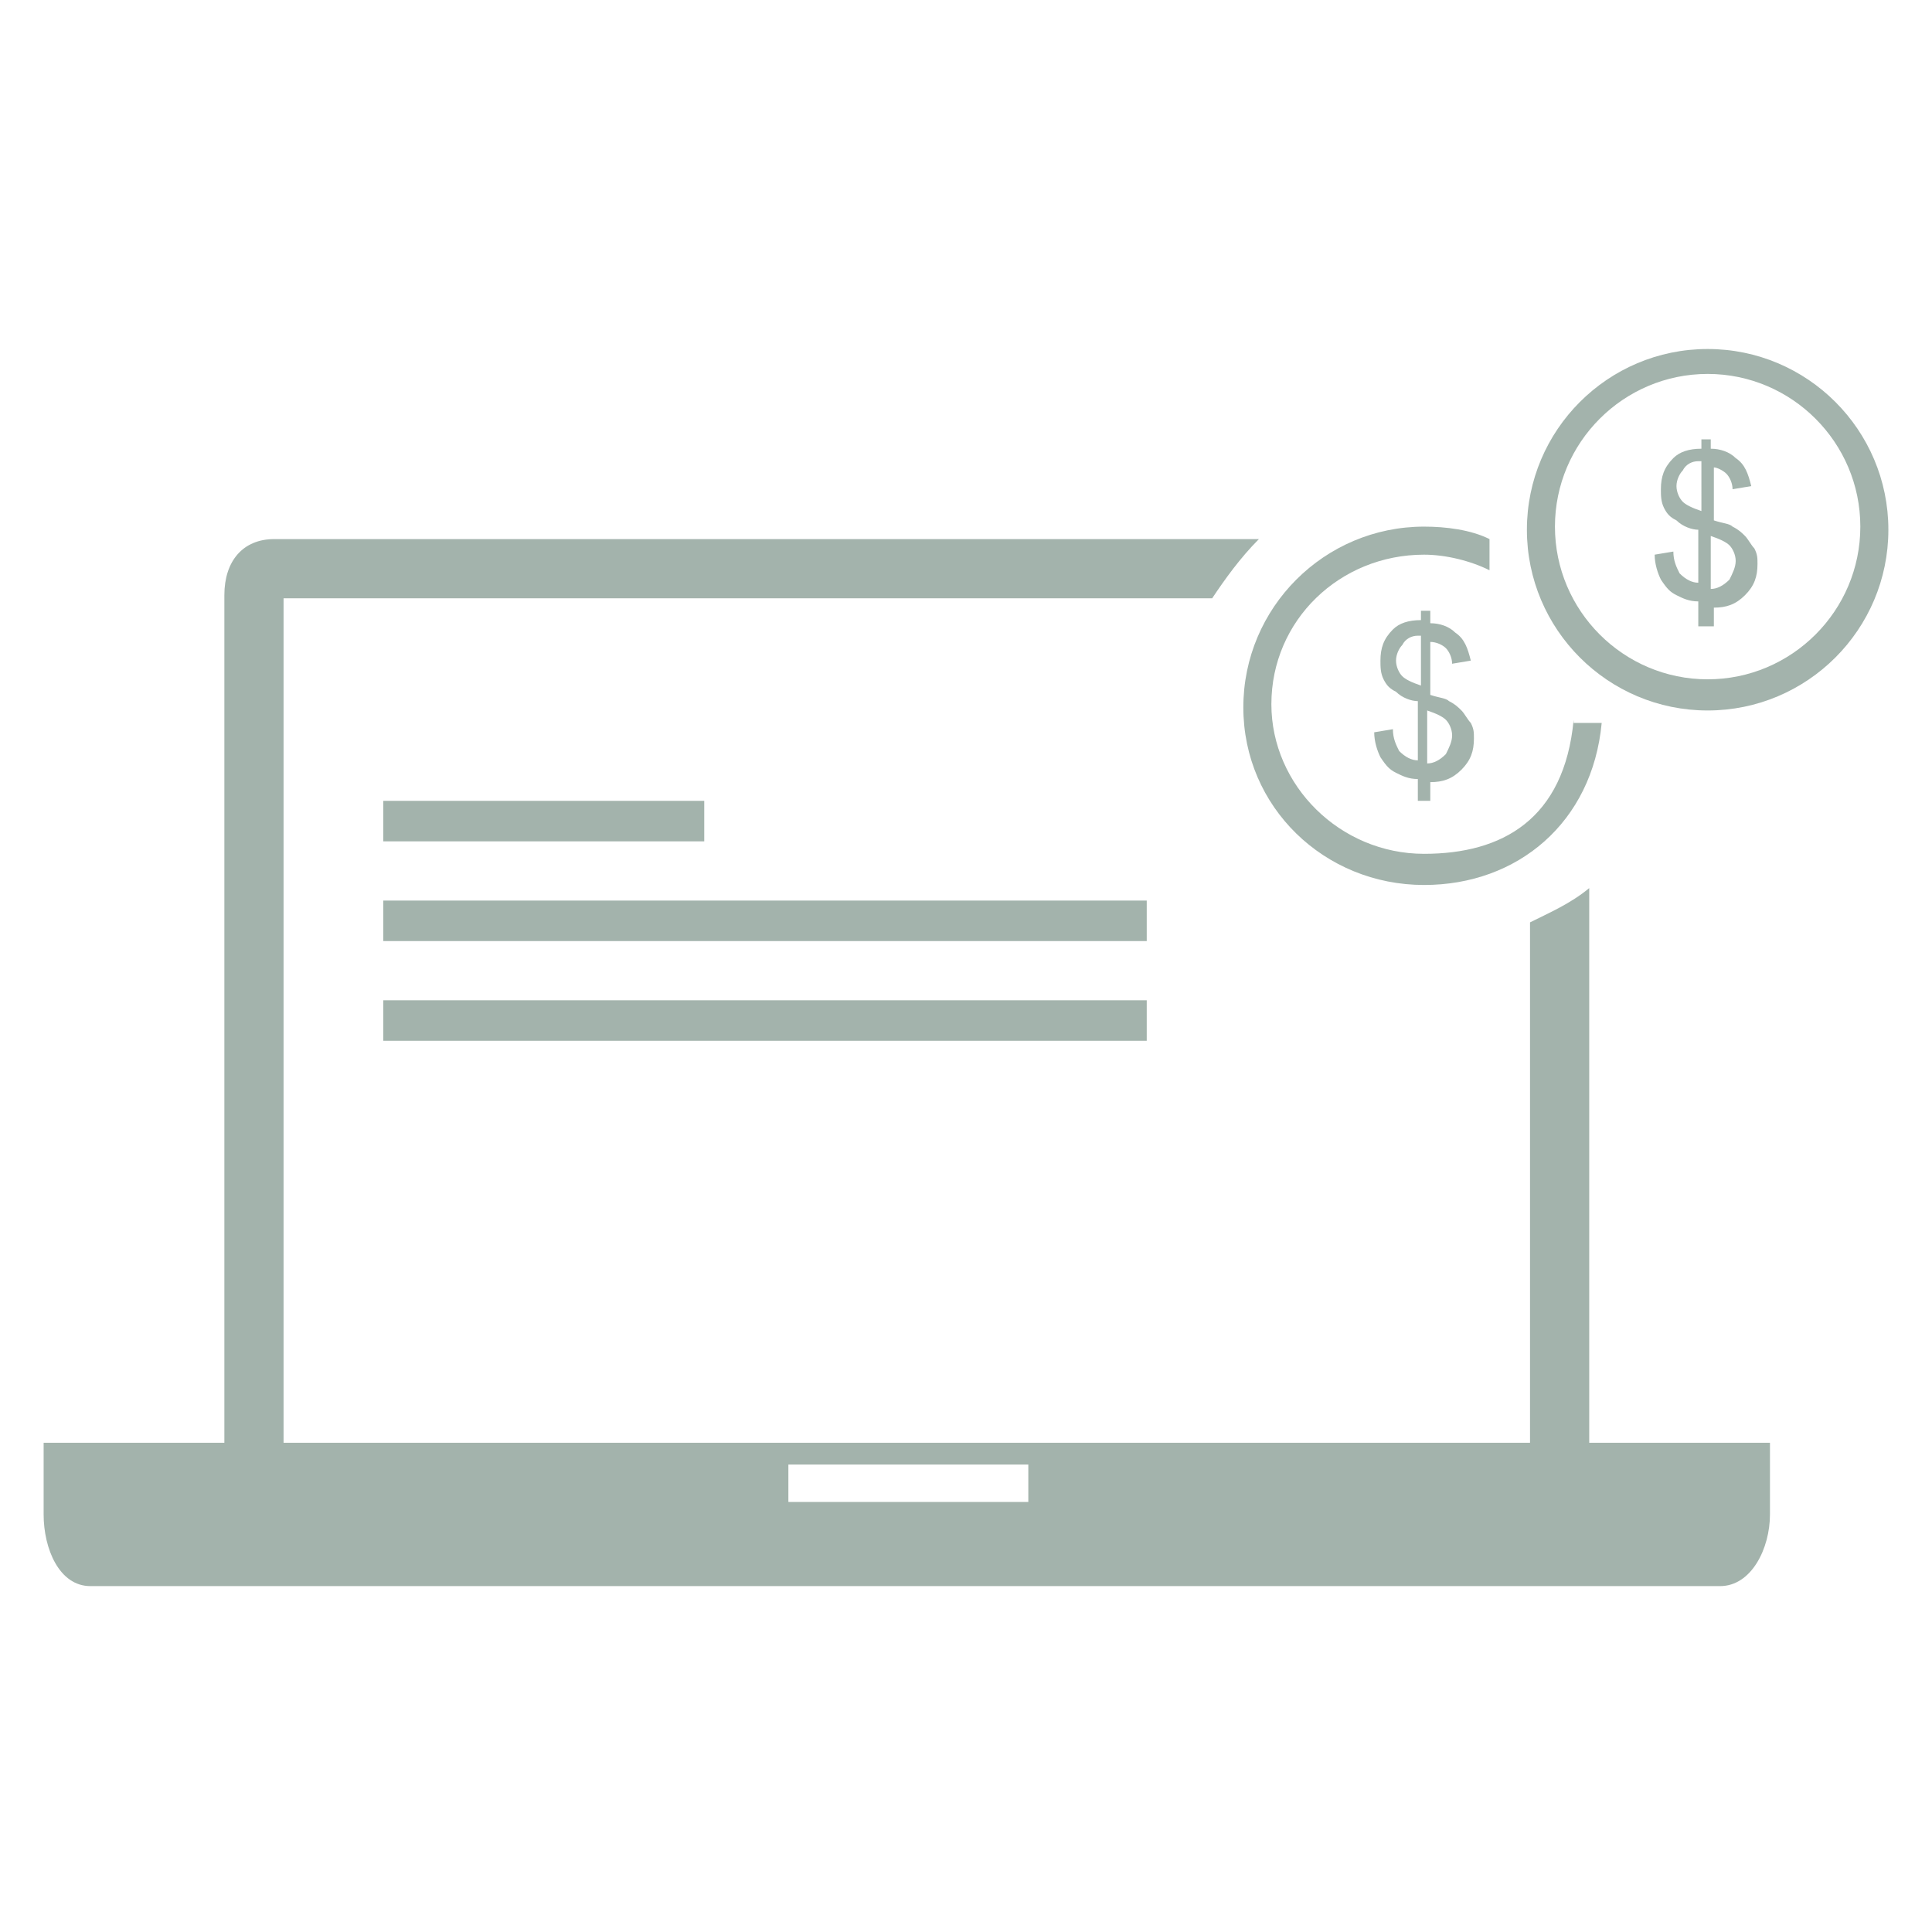<?xml version="1.0" encoding="utf-8"?>
<!-- Generator: Adobe Illustrator 24.3.0, SVG Export Plug-In . SVG Version: 6.00 Build 0)  -->
<svg version="1.1" id="Layer_1" xmlns="http://www.w3.org/2000/svg" xmlns:xlink="http://www.w3.org/1999/xlink" x="0px" y="0px"
	 viewBox="0 0 62 62" style="enable-background:new 0 0 62 62;" xml:space="preserve">
<style type="text/css">
	.st0{fill:#A3B3AC;enable-background:new    ;}
	.st1{fill:#A3B3AC;}
</style>
<g>
	<g>
		<path class="st1" d="M50.5,23.1c-0.3,3.2-2.3,4.3-4.8,4.3c-2.7,0-4.9-2.2-4.9-4.8c0-2.7,2.2-4.8,4.9-4.8c0.7,0,1.5,0.2,2.1,0.5v-1
			c-0.6-0.3-1.4-0.4-2.1-0.4c-3.2,0-5.8,2.6-5.8,5.8c0,3.2,2.6,5.7,5.8,5.7c3,0,5.4-2,5.7-5.2H50.5z"/>
		<g>
			<path class="st1" d="M45.5,25.5V25c-0.3,0-0.5-0.1-0.7-0.2c-0.2-0.1-0.3-0.2-0.5-0.5c-0.1-0.2-0.2-0.5-0.2-0.8l0.6-0.1
				c0,0.3,0.1,0.5,0.2,0.7c0.2,0.2,0.4,0.3,0.6,0.3v-1.9c-0.2,0-0.5-0.1-0.7-0.3c-0.2-0.1-0.3-0.2-0.4-0.4c-0.1-0.2-0.1-0.4-0.1-0.6
				c0-0.4,0.1-0.7,0.4-1c0.2-0.2,0.5-0.3,0.9-0.3v-0.3h0.3V20c0.3,0,0.6,0.1,0.8,0.3c0.3,0.2,0.4,0.5,0.5,0.9l-0.6,0.1
				c0-0.2-0.1-0.4-0.2-0.5c-0.1-0.1-0.3-0.2-0.5-0.2v1.7c0.3,0.1,0.5,0.1,0.6,0.2c0.2,0.1,0.3,0.2,0.4,0.3c0.1,0.1,0.2,0.3,0.3,0.4
				c0.1,0.2,0.1,0.3,0.1,0.5c0,0.4-0.1,0.7-0.4,1c-0.3,0.3-0.6,0.4-1,0.4v0.6H45.5z M45.5,20.4c-0.2,0-0.4,0.1-0.5,0.3
				c-0.1,0.1-0.2,0.3-0.2,0.5c0,0.2,0.1,0.4,0.2,0.5c0.1,0.1,0.3,0.2,0.6,0.3V20.4z M45.8,24.5c0.2,0,0.4-0.1,0.6-0.3
				c0.1-0.2,0.2-0.4,0.2-0.6c0-0.2-0.1-0.4-0.2-0.5c-0.1-0.1-0.3-0.2-0.6-0.3V24.5z"/>
		</g>
		<g>
			<path class="st1" d="M54.5,19.9v-0.6c-0.3,0-0.5-0.1-0.7-0.2c-0.2-0.1-0.3-0.2-0.5-0.5c-0.1-0.2-0.2-0.5-0.2-0.8l0.6-0.1
				c0,0.3,0.1,0.5,0.2,0.7c0.2,0.2,0.4,0.3,0.6,0.3V17c-0.2,0-0.5-0.1-0.7-0.3c-0.2-0.1-0.3-0.2-0.4-0.4c-0.1-0.2-0.1-0.4-0.1-0.6
				c0-0.4,0.1-0.7,0.4-1c0.2-0.2,0.5-0.3,0.9-0.3v-0.3h0.3v0.3c0.3,0,0.6,0.1,0.8,0.3c0.3,0.2,0.4,0.5,0.5,0.9l-0.6,0.1
				c0-0.2-0.1-0.4-0.2-0.5c-0.1-0.1-0.3-0.2-0.4-0.2v1.7c0.3,0.1,0.5,0.1,0.6,0.2c0.2,0.1,0.3,0.2,0.4,0.3c0.1,0.1,0.2,0.3,0.3,0.4
				c0.1,0.2,0.1,0.3,0.1,0.5c0,0.4-0.1,0.7-0.4,1c-0.3,0.3-0.6,0.4-1,0.4v0.6H54.5z M54.5,14.8c-0.2,0-0.4,0.1-0.5,0.3
				c-0.1,0.1-0.2,0.3-0.2,0.5c0,0.2,0.1,0.4,0.2,0.5c0.1,0.1,0.3,0.2,0.6,0.3V14.8z M54.9,18.9c0.2,0,0.4-0.1,0.6-0.3
				c0.1-0.2,0.2-0.4,0.2-0.6c0-0.2-0.1-0.4-0.2-0.5c-0.1-0.1-0.3-0.2-0.6-0.3V18.9z"/>
		</g>
		<path class="st1" d="M54.8,11.2c-3.2,0-5.8,2.6-5.8,5.8c0,3.2,2.6,5.8,5.8,5.8c3.2,0,5.8-2.6,5.8-5.8C60.6,13.8,58,11.2,54.8,11.2
			z M54.8,21.8c-2.7,0-4.9-2.2-4.9-4.9c0-2.7,2.2-4.9,4.9-4.9c2.7,0,4.9,2.2,4.9,4.9C59.7,19.6,57.5,21.8,54.8,21.8z"/>
	</g>
	<path class="st1" d="M51,46.3V28.5c-0.6,0.5-1.3,0.8-1.9,1.1v16.7h-40V19.2h29.8c0.4-0.6,0.9-1.3,1.5-1.9H8.8c-1,0-1.6,0.7-1.6,1.8
		v27.2H1.4v2.3c0,1.1,0.5,2.3,1.5,2.3h5.9h40.3h6.1c1,0,1.6-1.2,1.6-2.3v-2.3H51z M33,48.2h-7.7V47H33V48.2z"/>
	<rect x="12.3" y="25.7" class="st1" width="10.3" height="1.3"/>
	<rect x="12.3" y="28.9" class="st1" width="24.5" height="1.3"/>
	<rect x="12.3" y="32.1" class="st1" width="24.5" height="1.3"/>
</g>
</svg>
